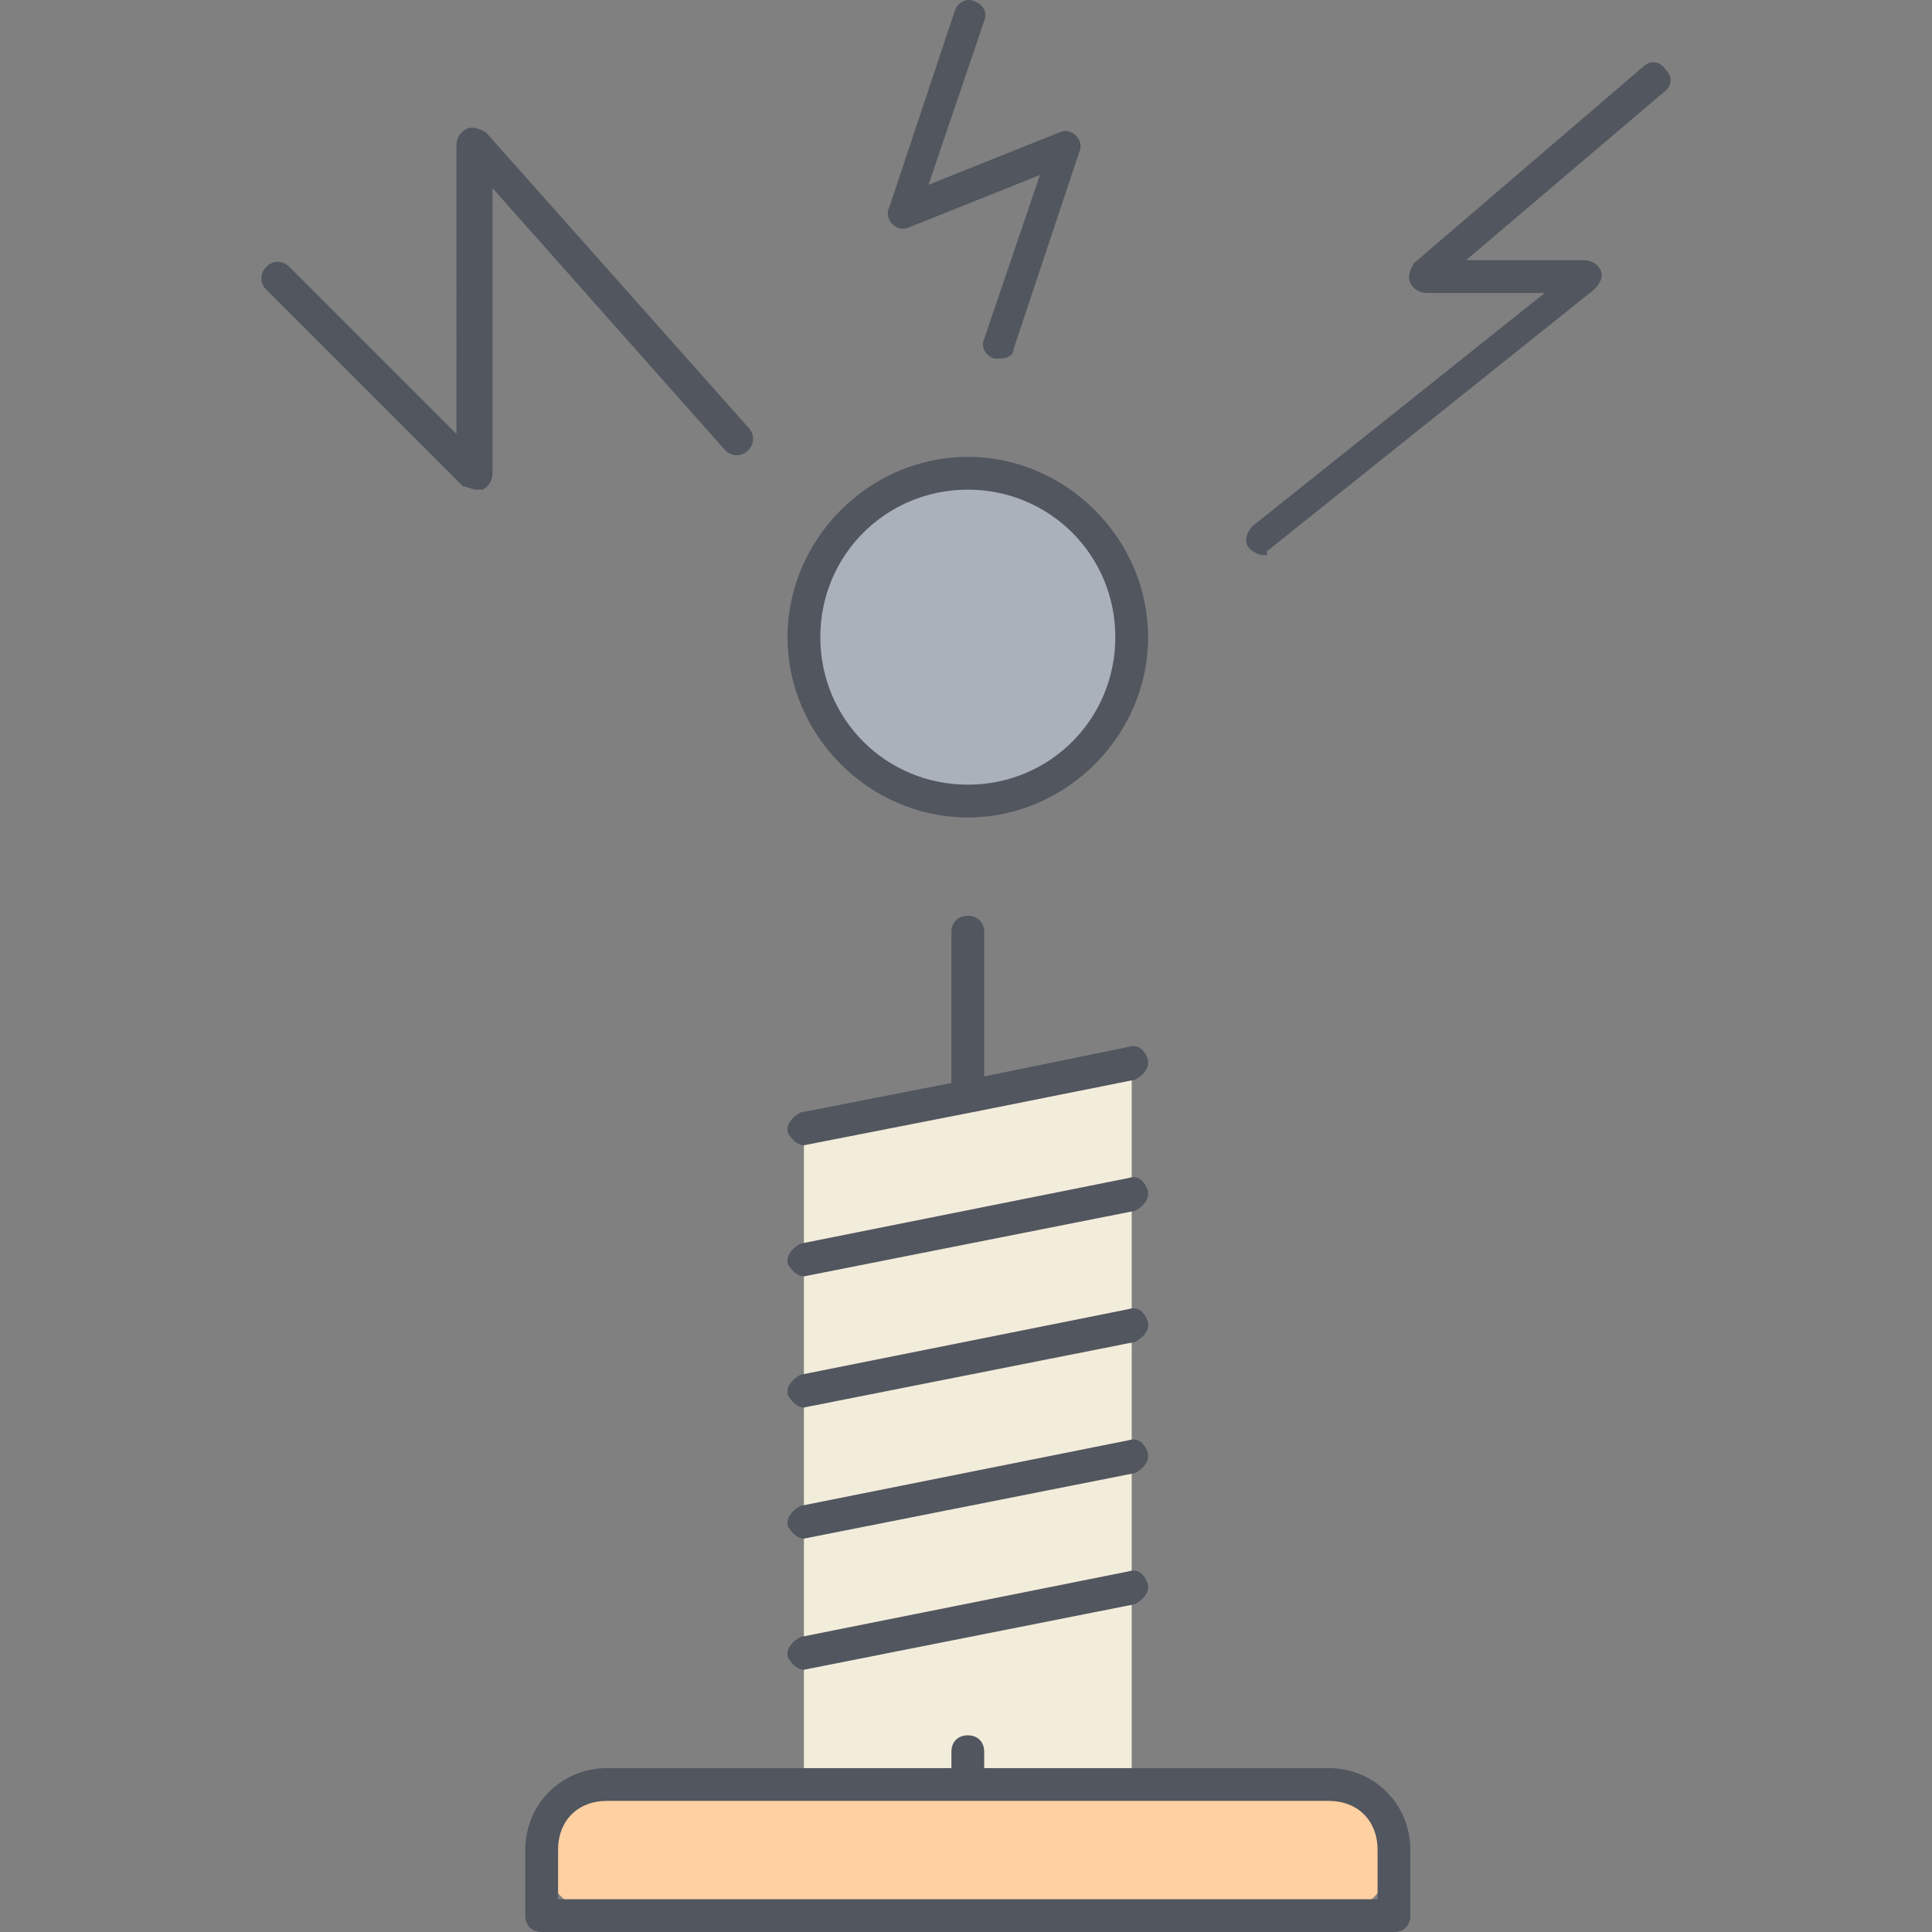 <?xml version="1.0" encoding="iso-8859-1"?>
<!-- Uploaded to: SVG Repo, www.svgrepo.com, Generator: SVG Repo Mixer Tools -->
<svg height="800px" width="800px" version="1.1" id="Layer_1" xmlns="http://www.w3.org/2000/svg" xmlns:xlink="http://www.w3.org/1999/xlink" 
	 viewBox="0 0 502.933 502.933" xml:space="preserve">
<rect x="0" y="0" width="502.933" height="502.933" fill="#808080" stroke="none"/>
<g transform="translate(17 15)">
	<path style="fill:#FFD0A1;" d="M141.072,449.533h187.733c9.387,0,17.067,7.68,17.067,17.067l0,0c0,9.387-7.68,17.067-17.067,17.067
		H141.072c-9.387,0-17.067-7.68-17.067-17.067l0,0C124.005,457.213,131.685,449.533,141.072,449.533z"/>
	<polygon style="fill:#F2EDDA;" points="192.272,278.867 277.605,261.8 277.605,449.533 192.272,449.533 	"/>
	<path style="fill:#AAB1BA;" d="M234.939,108.2c23.893,0,42.667,18.773,42.667,42.667s-18.773,42.667-42.667,42.667
		s-42.667-18.773-42.667-42.667S211.045,108.2,234.939,108.2"/>
</g>
<path style="fill:#51565F;" d="M362.872,502.933H141.005c-2.56,0-4.267-1.707-4.267-4.267V481.6
	c0-11.947,9.387-21.333,21.333-21.333h89.6V456c0-2.56,1.707-4.267,4.267-4.267s4.267,1.707,4.267,4.267v4.267h89.6
	c11.947,0,21.333,9.387,21.333,21.333v17.067C367.139,501.227,365.432,502.933,362.872,502.933z M145.272,494.4h213.333v-12.8
	c0-7.68-5.12-12.8-12.8-12.8H158.072c-7.68,0-12.8,5.12-12.8,12.8V494.4z M209.272,434.667c-1.707,0-3.413-1.707-4.267-3.413V430.4
	c0-1.707,1.707-3.413,3.413-4.267l85.333-17.067c2.56-0.853,4.267,0.853,5.12,3.413v0.853c0,1.707-1.707,3.413-3.413,4.267
	L209.272,434.667C210.125,434.667,209.272,434.667,209.272,434.667z M209.272,400.533c-1.707,0-3.413-1.707-4.267-3.413v-0.853
	c0-1.707,1.707-3.413,3.413-4.267l85.333-17.067c2.56-0.853,4.267,0.853,5.12,3.413v0.853c0,1.707-1.707,3.413-3.413,4.267
	L209.272,400.533C210.125,400.533,209.272,400.533,209.272,400.533z M209.272,366.4c-1.707,0-3.413-1.707-4.267-3.413v-0.853
	c0-1.707,1.707-3.413,3.413-4.267l85.333-17.067c2.56-0.853,4.267,0.853,5.12,3.413v0.853c0,1.707-1.707,3.413-3.413,4.267
	L209.272,366.4C210.125,366.4,209.272,366.4,209.272,366.4z M209.272,332.267c-1.707,0-3.413-1.707-4.267-3.413V328
	c0-1.707,1.707-3.413,3.413-4.267l85.333-17.067c2.56-0.853,4.267,0.853,5.12,3.413v0.853c0,1.707-1.707,3.413-3.413,4.267
	L209.272,332.267C210.125,332.267,209.272,332.267,209.272,332.267z M209.272,298.133c-1.707,0-3.413-1.707-4.267-3.413v-0.853
	c0-1.707,1.707-3.413,3.413-4.267l39.253-7.68v-39.253c0-2.56,1.707-4.267,4.267-4.267s4.267,1.707,4.267,4.267v37.547l37.547-7.68
	c2.56-0.853,4.267,0.853,5.12,3.413v0.853c0,1.707-1.707,3.413-3.413,4.267l-42.667,8.533l0,0L209.272,298.133
	C210.125,298.133,209.272,298.133,209.272,298.133z M251.939,212.8c-25.6,0-46.933-21.333-46.933-46.933
	s21.333-46.933,46.933-46.933s46.933,21.333,46.933,46.933S277.539,212.8,251.939,212.8z M251.939,127.467
	c-21.333,0-38.4,17.067-38.4,38.4s17.067,38.4,38.4,38.4s38.4-17.067,38.4-38.4S273.272,127.467,251.939,127.467z M328.739,144.533
	c-0.853,0-2.56-0.853-3.413-1.707c-1.707-1.707-0.853-4.267,0.853-5.973l75.947-60.587h-30.72c-1.707,0-3.413-0.853-4.267-2.56
	c-0.853-1.707,0-3.413,0.853-5.12l59.733-51.2c1.707-1.707,4.267-1.707,5.973,0.853c1.707,1.707,1.707,4.267-0.853,5.973
	l-51.2,43.52h30.72c1.707,0,3.413,0.853,4.267,2.56s0,3.413-1.707,5.12l-85.333,68.267
	C330.445,144.533,329.592,144.533,328.739,144.533z M123.939,127.467c-0.853,0-2.56-0.853-3.413-0.853l-51.2-51.2
	c-1.707-1.707-1.707-4.267,0-5.973s4.267-1.707,5.973,0l43.52,43.52V37.867c0-1.707,0.853-3.413,2.56-4.267
	c1.707-0.853,3.413,0,5.12,0.853l68.267,76.8c1.707,1.707,1.707,4.267,0,5.973c-1.707,1.707-4.267,1.707-5.973,0L128.206,48.96
	v74.24c0,1.707-0.853,3.413-2.56,4.267C124.792,127.467,124.792,127.467,123.939,127.467z M260.472,93.333c-0.853,0-0.853,0-1.707,0
	c-2.56-0.853-3.413-3.413-2.56-5.12l14.507-42.667L236.579,59.2c-1.707,0.853-3.413,0-4.267-0.853
	c-0.853-0.853-1.707-2.56-0.853-4.267l17.067-51.2c0.853-2.56,3.413-3.413,5.12-2.56c2.56,0.853,3.413,3.413,2.56,5.12
	l-14.507,42.667l34.133-13.653c1.707-0.853,3.413,0,4.267,0.853c0.853,0.853,1.707,2.56,0.853,4.267l-17.067,51.2
	C263.885,92.48,262.179,93.333,260.472,93.333z"/>
</svg>